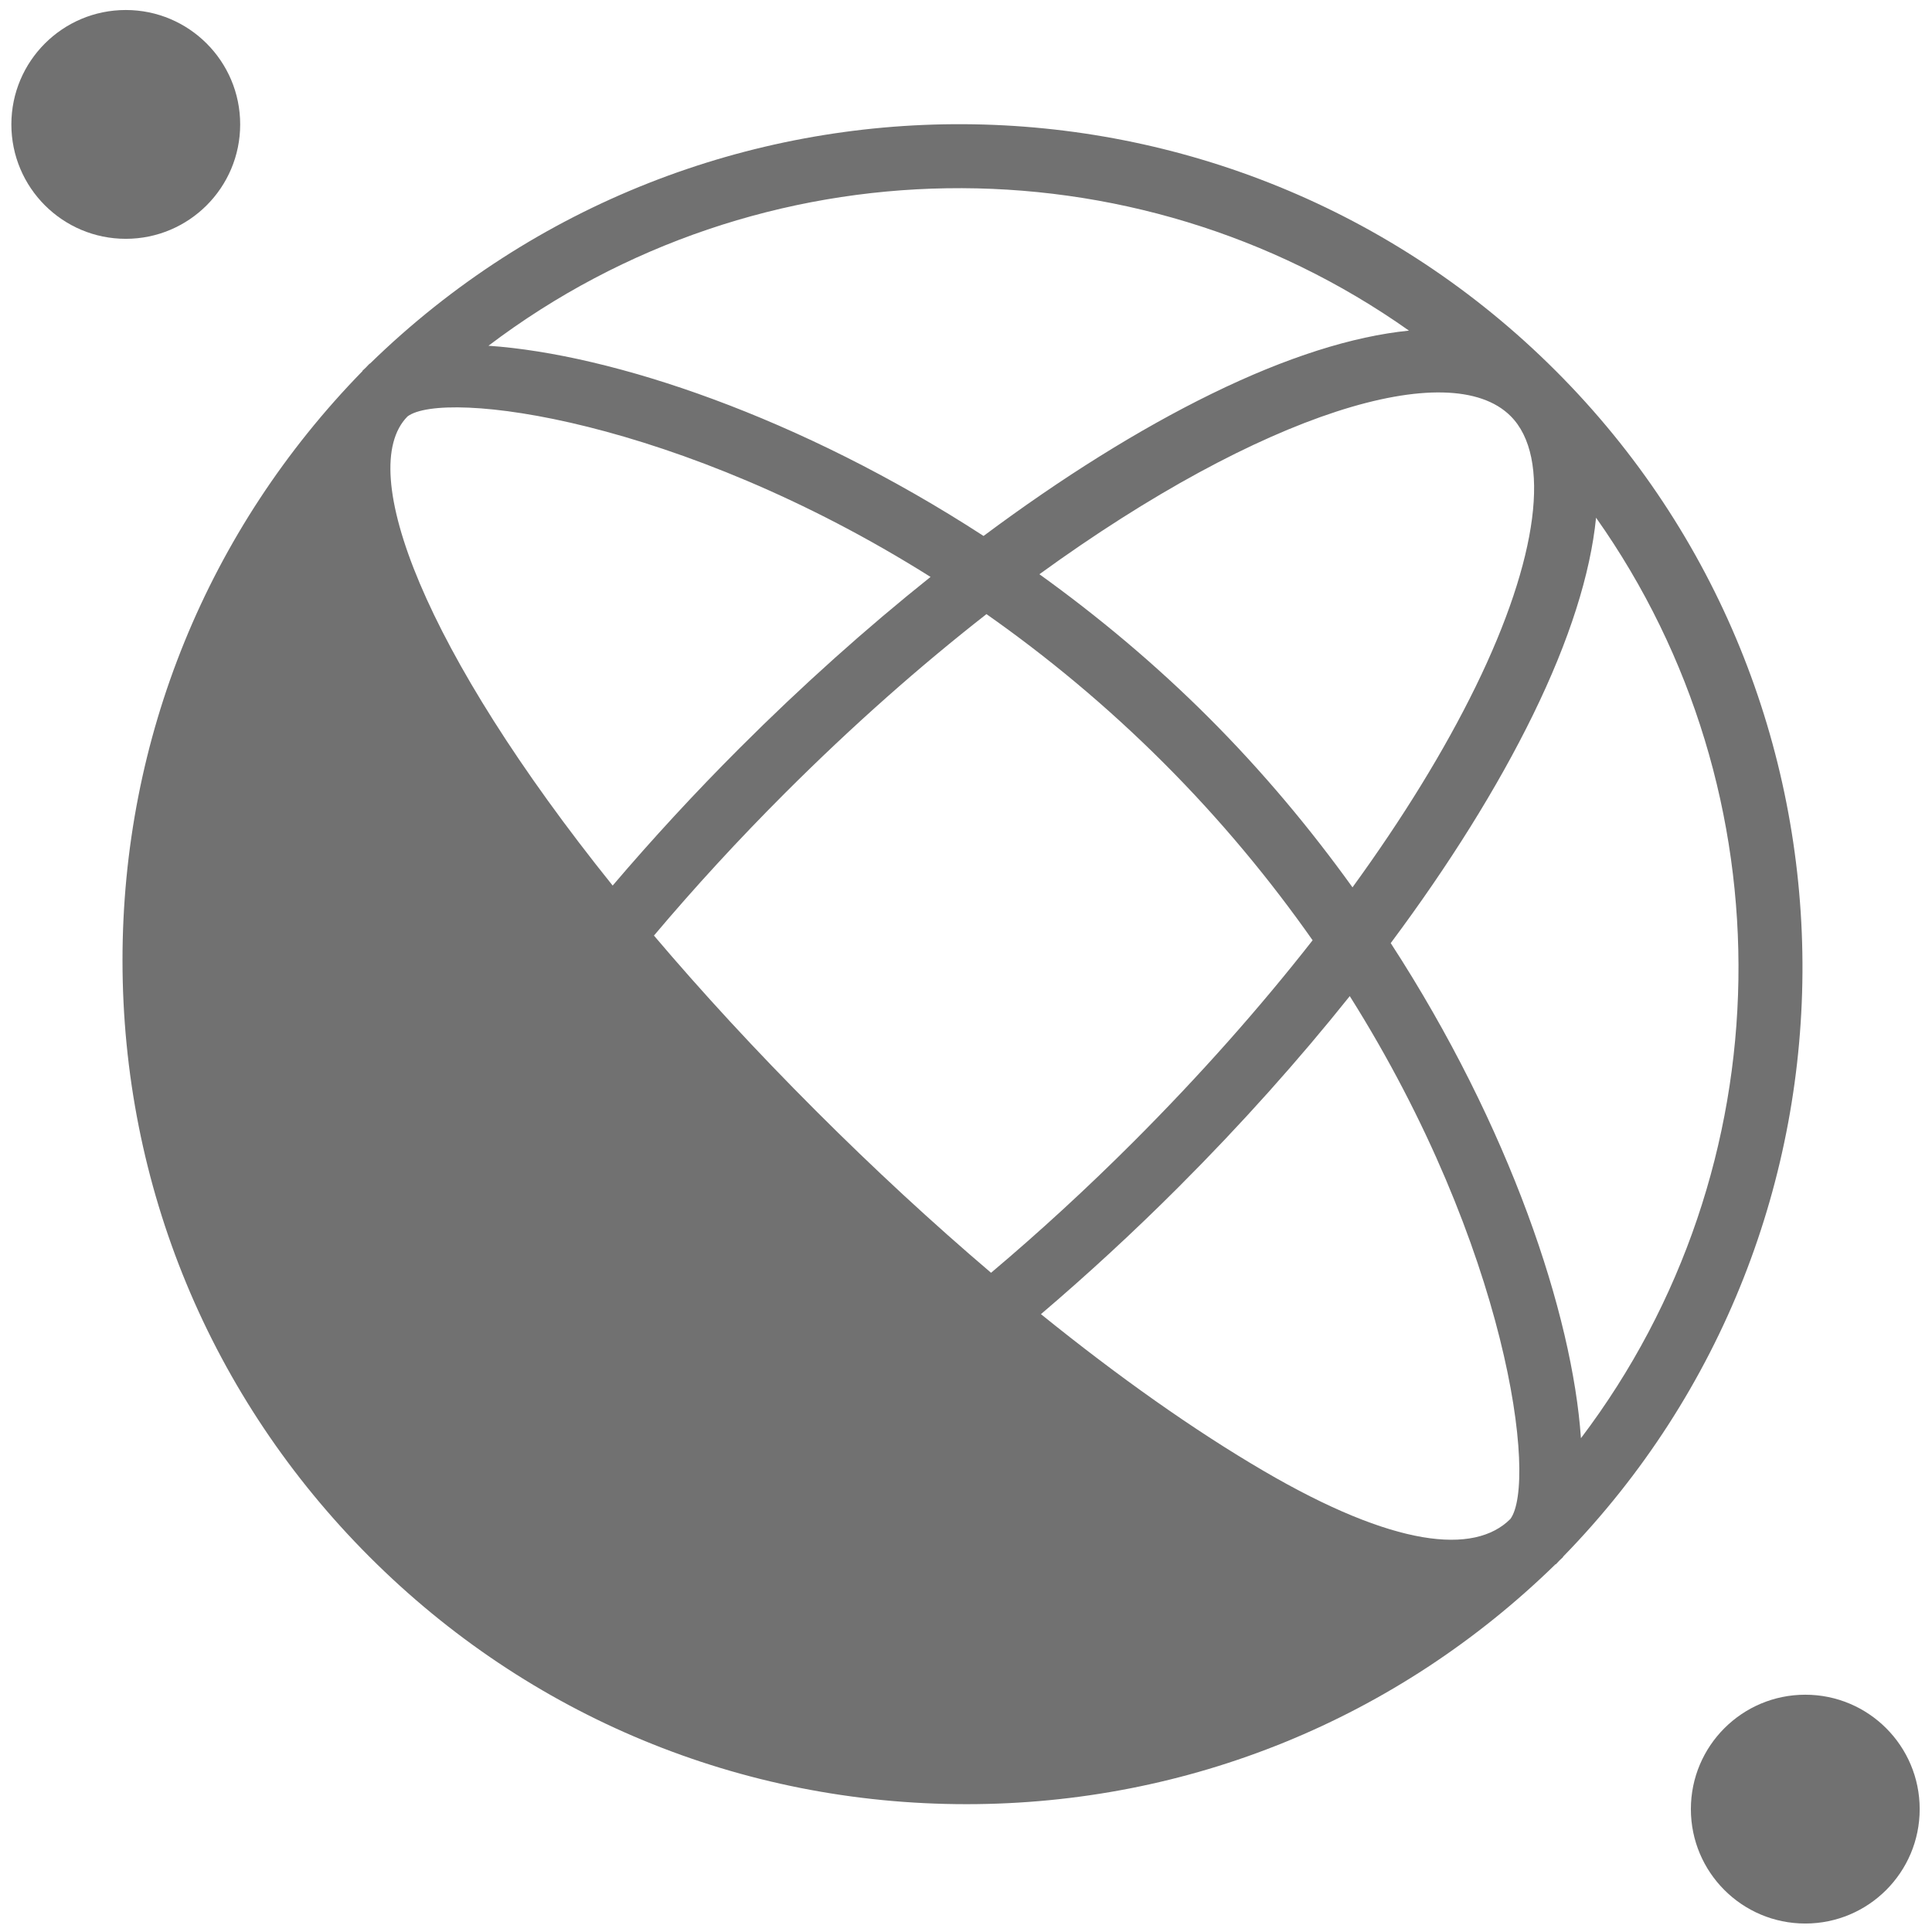 <?xml version="1.0" encoding="UTF-8" standalone="no"?>
<!-- Created with Inkscape (http://www.inkscape.org/) -->

<svg
   version="1.1"
   id="svg2"
   xml:space="preserve"
   width="472"
   height="472"
   viewBox="0 0 472 472"
   sodipodi:docname="madcap.svg"
   inkscape:version="1.2.2 (b0a8486541, 2022-12-01)"
   xmlns:inkscape="http://www.inkscape.org/namespaces/inkscape"
   xmlns:sodipodi="http://sodipodi.sourceforge.net/DTD/sodipodi-0.dtd"
   xmlns="http://www.w3.org/2000/svg"
   xmlns:svg="http://www.w3.org/2000/svg"><defs
     id="defs6"><clipPath
       clipPathUnits="userSpaceOnUse"
       id="clipPath16"><path
         d="M 0,566.929 H 566.929 V 0 H 0 Z"
         id="path14" /></clipPath><clipPath
       clipPathUnits="userSpaceOnUse"
       id="clipPath18"><path
         d="M 0,566.929 H 566.929 V 0 H 0 Z"
         id="path16" /></clipPath></defs><sodipodi:namedview
     id="namedview4"
     pagecolor="#000000"
     bordercolor="#666666"
     borderopacity="1.0"
     inkscape:pageshadow="2"
     inkscape:pageopacity="0"
     inkscape:pagecheckerboard="0"
     showgrid="false"
     inkscape:zoom="2.5294173"
     inkscape:cx="239.77855"
     inkscape:cy="106.94163"
     inkscape:window-width="1854"
     inkscape:window-height="1139"
     inkscape:window-x="0"
     inkscape:window-y="0"
     inkscape:window-maximized="1"
     inkscape:current-layer="g8"
     inkscape:showpageshadow="2"
     inkscape:deskcolor="#d1d1d1" /><g
     id="g8"
     inkscape:groupmode="layer"
     inkscape:label="MADCAP-LOGOTYPE-BLACK"
     transform="matrix(1.333,0,0,-1.333,0,755.905)"><g
       id="g12"
       transform="matrix(0.976,0,0,0.976,-100.358,114.051)"><g
         id="g14"
         clip-path="url(#clipPath18)"><g
           id="g20"
           transform="translate(367.406,402.074)"><path
             d="m 0,0 c -10.539,-1.055 -23.012,-4.989 -37.032,-11.848 -13.657,-6.683 -28.169,-15.765 -42.854,-26.709 -34.517,22.419 -69.794,34.124 -92.968,35.718 C -122.065,35.645 -51.75,36.587 0,0 m 32.292,-207.984 c -1.592,23.173 -13.296,58.45 -35.718,92.968 10.945,14.684 20.026,29.197 26.709,42.855 6.86,14.019 10.793,26.491 11.848,37.029 36.586,-51.75 35.642,-122.065 -2.839,-172.852 m -13.256,-15.175 c -6.772,-6.756 -21.799,-5.311 -46.286,9.004 -13.07,7.64 -27.27,17.667 -41.859,29.465 8.748,7.455 17.431,15.451 25.837,23.859 11.721,11.72 22.518,23.798 32.155,35.863 29.796,-47.334 35.253,-91.319 30.153,-98.191 m -65.089,141.975 c 10.851,-10.851 20.093,-22.097 27.959,-33.297 -9.931,-12.694 -21.269,-25.472 -33.662,-37.866 -8.692,-8.691 -17.678,-16.947 -26.721,-24.572 -10.936,9.308 -22,19.525 -32.893,30.418 -11.344,11.343 -21.467,22.362 -30.41,32.902 7.63,9.047 15.884,18.03 24.566,26.712 12.816,12.816 25.57,24.034 37.876,33.651 11.197,-7.863 22.438,-17.101 33.285,-27.948 m 65.139,65.139 c 7.691,-7.692 5.232,-26.699 -6.582,-50.843 -5.871,-11.998 -13.709,-24.719 -23.109,-37.654 -7.883,10.966 -16.845,21.724 -26.964,31.843 -10.113,10.113 -20.867,19.072 -31.828,26.953 41.986,30.468 77.131,41.044 88.483,29.701 m -207.145,-0.072 c 6.781,5.131 50.826,-0.303 98.22,-30.133 -12.064,-9.636 -24.142,-20.433 -35.861,-32.152 -8.391,-8.391 -16.379,-17.064 -23.833,-25.808 -35.356,44.017 -48.409,78.018 -38.549,88.069 0.008,0.008 0.015,0.016 0.023,0.024 M 28.915,-230.258 c 60.402,61.894 59.979,161.36 -1.334,222.686 -0.004,0.004 -0.007,0.008 -0.011,0.012 -0.004,0.005 -0.009,0.008 -0.014,0.012 -61.323,61.314 -160.791,61.736 -222.683,1.332 l -0.034,0.034 c -0.233,-0.232 -0.447,-0.477 -0.678,-0.711 -0.231,-0.228 -0.473,-0.438 -0.702,-0.668 l 0.034,-0.034 c -29.061,-29.766 -45.071,-68.966 -45.071,-110.642 0,-42.328 16.485,-82.125 46.416,-112.055 29.931,-29.932 69.726,-46.416 112.056,-46.416 41.675,0 80.875,16.009 110.641,45.07 l 0.035,-0.035 c 0.233,0.233 0.446,0.478 0.677,0.713 0.231,0.227 0.473,0.439 0.702,0.668 z"
             style="fill:#717171;fill-opacity:1;fill-rule:nonzero;stroke:none"
             id="path22" /></g><g
           id="g24"
           transform="translate(147.927,440.797)"><path
             d="m 0,0 c 0,11.865 -9.618,21.483 -21.483,21.483 -11.865,0 -21.484,-9.618 -21.484,-21.483 0,-11.865 9.619,-21.483 21.484,-21.483 C -9.618,-21.483 0,-11.865 0,0"
             style="fill:#717171;fill-opacity:1;fill-rule:nonzero;stroke:none"
             id="path26" /></g><g
           id="g28"
           transform="translate(441.826,145.922)"><path
             d="m 0,0 c -11.865,0 -21.483,-9.618 -21.483,-21.483 0,-11.865 9.618,-21.484 21.483,-21.484 11.865,0 21.483,9.619 21.483,21.484 C 21.483,-9.618 11.865,0 0,0"
             style="fill:#717171;fill-opacity:1;fill-rule:nonzero;stroke:none"
             id="path30" /></g></g></g></g></svg>
